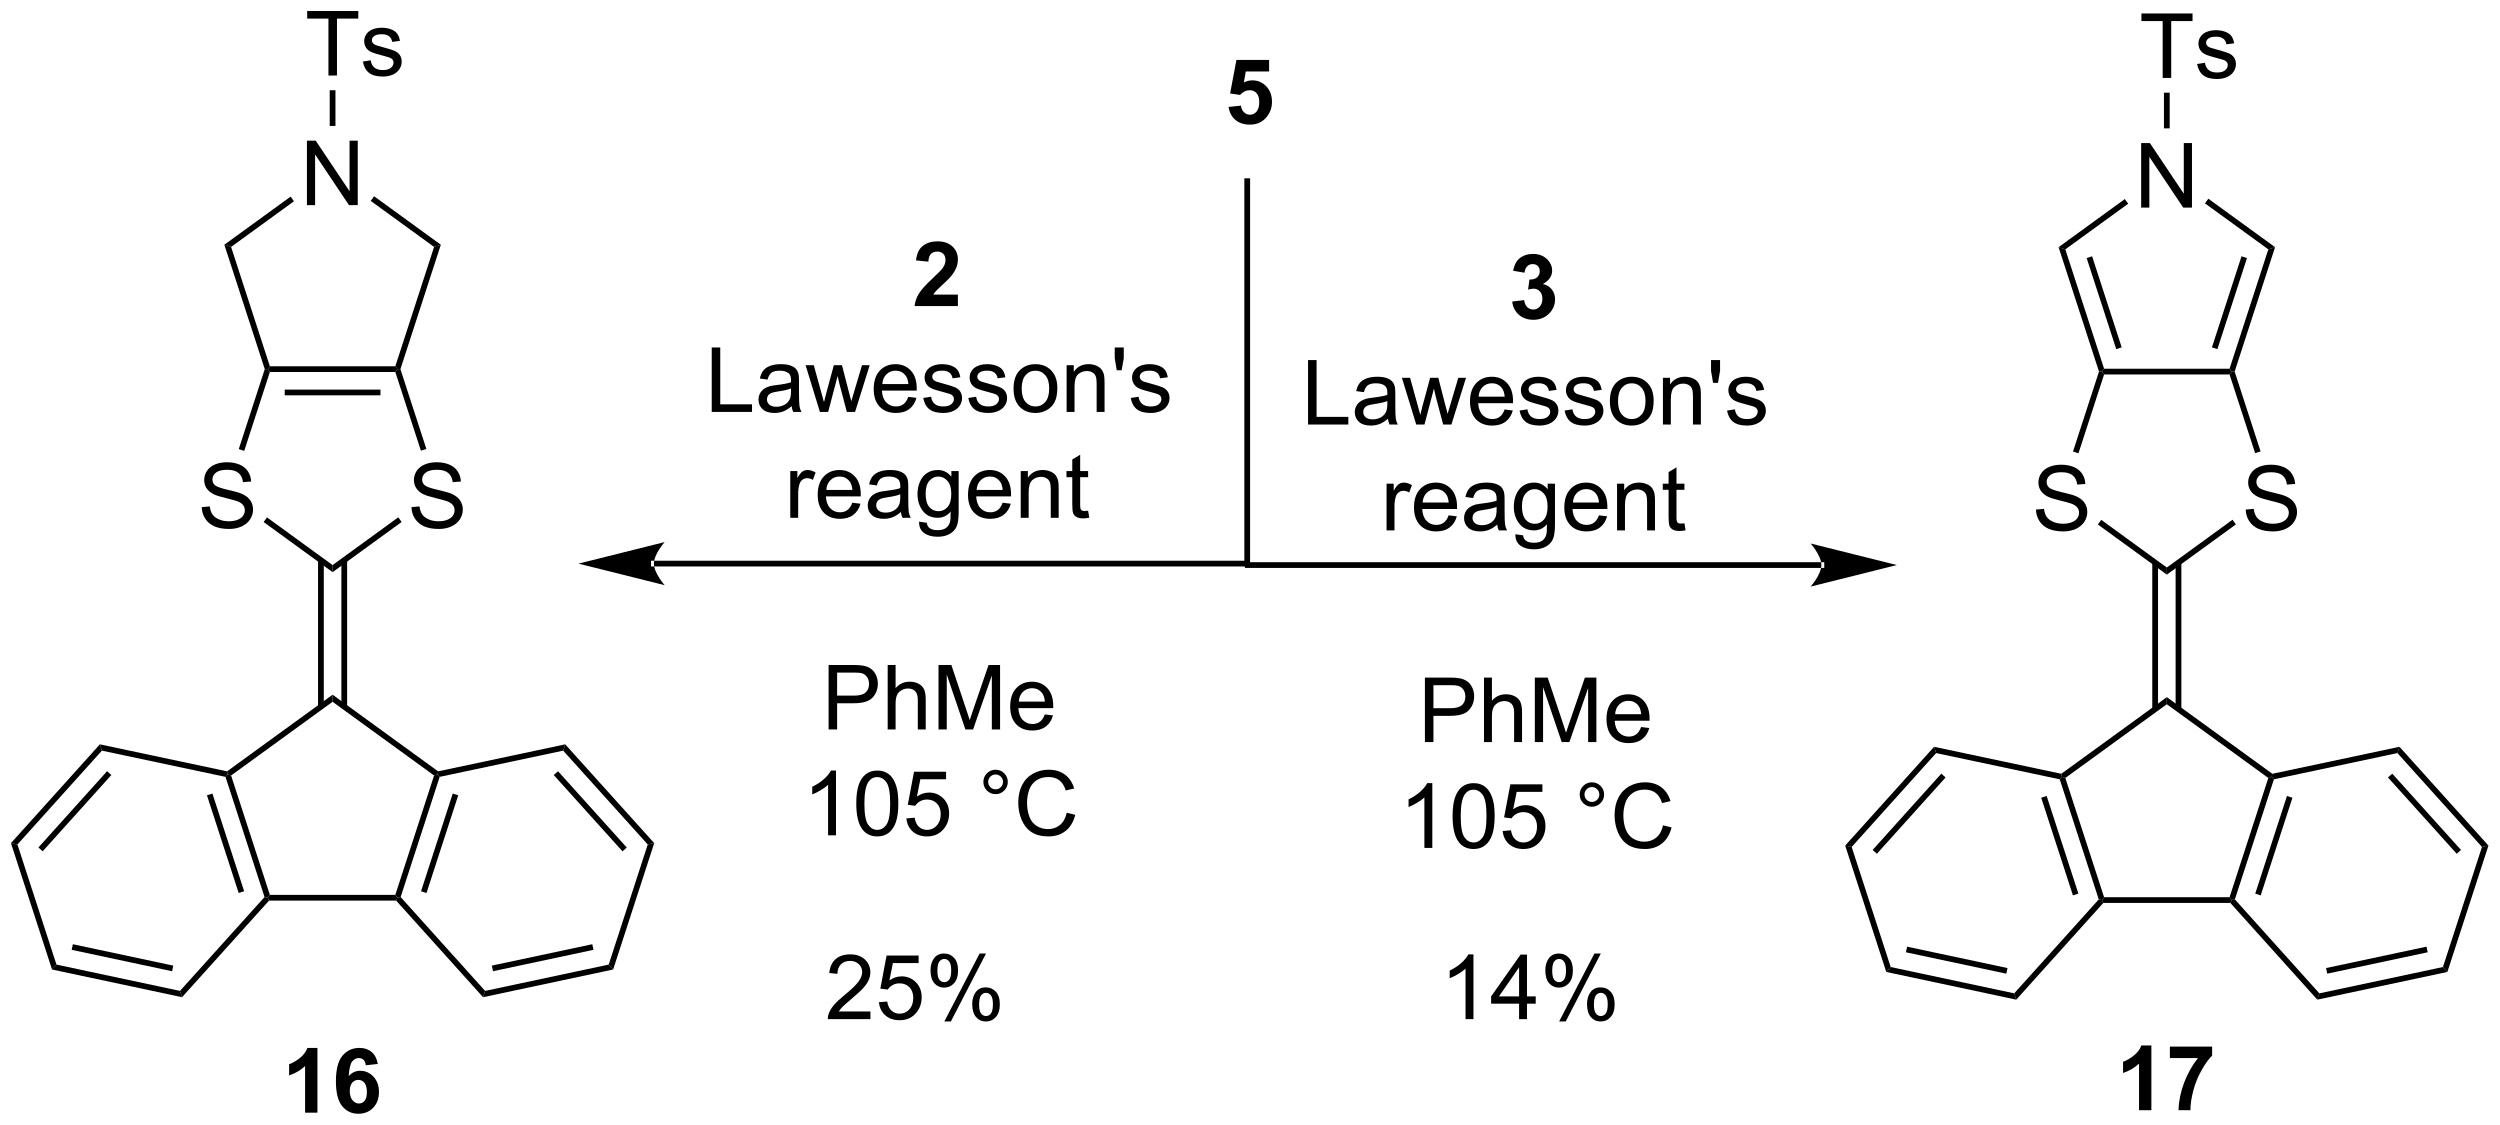 <?xml version="1.0" encoding="UTF-8"?>
<!DOCTYPE svg PUBLIC '-//W3C//DTD SVG 1.0//EN'
          'http://www.w3.org/TR/2001/REC-SVG-20010904/DTD/svg10.dtd'>
<svg stroke-dasharray="none" shape-rendering="auto" xmlns="http://www.w3.org/2000/svg" font-family="'Dialog'" text-rendering="auto" width="609" fill-opacity="1" color-interpolation="auto" color-rendering="auto" preserveAspectRatio="xMidYMid meet" font-size="12px" viewBox="0 0 609 274" fill="black" xmlns:xlink="http://www.w3.org/1999/xlink" stroke="black" image-rendering="auto" stroke-miterlimit="10" stroke-linecap="square" stroke-linejoin="miter" font-style="normal" stroke-width="1" height="274" stroke-dashoffset="0" font-weight="normal" stroke-opacity="1"
><!--Generated by the Batik Graphics2D SVG Generator--><defs id="genericDefs"
  /><g
  ><defs id="defs1"
    ><clipPath clipPathUnits="userSpaceOnUse" id="clipPath1"
      ><path d="M0.633 1.583 L228.948 1.583 L228.948 104.316 L0.633 104.316 L0.633 1.583 Z"
      /></clipPath
      ><clipPath clipPathUnits="userSpaceOnUse" id="clipPath2"
      ><path d="M-0.972 278.202 L-0.972 378.078 L220.995 378.078 L220.995 278.202 Z"
      /></clipPath
    ></defs
    ><g transform="scale(2.667,2.667) translate(-0.633,-1.583) matrix(1.029,0,0,1.029,1.633,-284.575)"
    ><path d="M160.701 328.504 L160.701 328.504 L109.79 328.504 L109.535 328.504 L109.535 327.994 L109.79 327.994 L160.701 327.994 L160.956 327.994 L160.956 328.504 ZM167.4 328.249 L159.747 326.336 C159.747 326.336 160.701 327.411 160.701 328.249 C160.701 329.086 159.747 330.162 159.747 330.162 Z" stroke="none" clip-path="url(#clipPath2)"
    /></g
    ><g transform="matrix(2.743,0,0,2.743,2.667,-763.088)"
    ><path d="M57.099 327.994 L57.099 327.994 L109.626 327.994 L109.881 327.994 L109.881 328.504 L109.626 328.504 L57.099 328.504 L56.844 328.504 L56.844 327.994 ZM50.4 328.249 L58.053 330.162 C58.053 330.162 57.099 329.086 57.099 328.249 C57.099 327.411 58.053 326.335 58.053 326.335 Z" stroke="none" clip-path="url(#clipPath2)"
    /></g
    ><g transform="matrix(2.743,0,0,2.743,2.667,-763.088)"
    ><path d="M22.922 358.175 L22.808 357.92 L22.994 357.665 L34.135 357.665 L34.32 357.92 L34.206 358.175 Z" stroke="none" clip-path="url(#clipPath2)"
    /></g
    ><g transform="matrix(2.743,0,0,2.743,2.667,-763.088)"
    ><path d="M34.608 357.859 L34.32 357.92 L34.135 357.665 L37.578 347.065 L37.877 346.968 L38.075 347.187 ZM36.904 357.502 L39.722 348.826 L39.236 348.668 L36.418 357.344 Z" stroke="none" clip-path="url(#clipPath2)"
    /></g
    ><g transform="matrix(2.743,0,0,2.743,2.667,-763.088)"
    ><path d="M37.935 346.695 L37.877 346.968 L37.578 347.065 L28.564 340.52 L28.564 339.889 Z" stroke="none" clip-path="url(#clipPath2)"
    /></g
    ><g transform="matrix(2.743,0,0,2.743,2.667,-763.088)"
    ><path d="M28.564 339.889 L28.564 340.52 L19.551 347.065 L19.251 346.968 L19.193 346.695 Z" stroke="none" clip-path="url(#clipPath2)"
    /></g
    ><g transform="matrix(2.743,0,0,2.743,2.667,-763.088)"
    ><path d="M19.053 347.187 L19.251 346.968 L19.551 347.065 L22.994 357.665 L22.808 357.92 L22.52 357.859 ZM17.407 348.826 L20.224 357.501 L20.71 357.343 L17.892 348.668 Z" stroke="none" clip-path="url(#clipPath2)"
    /></g
    ><g transform="matrix(2.743,0,0,2.743,2.667,-763.088)"
    ><path d="M19.193 346.695 L19.251 346.968 L19.053 347.187 L8.078 344.858 L7.896 344.298 Z" stroke="none" clip-path="url(#clipPath2)"
    /></g
    ><g transform="matrix(2.743,0,0,2.743,2.667,-763.088)"
    ><path d="M7.896 344.298 L8.078 344.858 L0.576 353.193 L0 353.07 ZM8.537 346.682 L2.438 353.458 L2.817 353.799 L8.916 347.023 Z" stroke="none" clip-path="url(#clipPath2)"
    /></g
    ><g transform="matrix(2.743,0,0,2.743,2.667,-763.088)"
    ><path d="M0 353.07 L0.576 353.193 L4.043 363.857 L3.648 364.295 Z" stroke="none" clip-path="url(#clipPath2)"
    /></g
    ><g transform="matrix(2.743,0,0,2.743,2.667,-763.088)"
    ><path d="M3.648 364.295 L4.043 363.857 L15.011 366.194 L15.193 366.754 ZM5.393 362.548 L14.31 364.448 L14.416 363.949 L5.499 362.049 Z" stroke="none" clip-path="url(#clipPath2)"
    /></g
    ><g transform="matrix(2.743,0,0,2.743,2.667,-763.088)"
    ><path d="M15.193 366.754 L15.011 366.194 L22.52 357.859 L22.808 357.92 L22.922 358.175 Z" stroke="none" clip-path="url(#clipPath2)"
    /></g
    ><g transform="matrix(2.743,0,0,2.743,2.667,-763.088)"
    ><path d="M34.206 358.175 L34.32 357.92 L34.608 357.859 L42.109 366.194 L41.927 366.754 Z" stroke="none" clip-path="url(#clipPath2)"
    /></g
    ><g transform="matrix(2.743,0,0,2.743,2.667,-763.088)"
    ><path d="M41.927 366.754 L42.109 366.194 L53.085 363.857 L53.48 364.295 ZM42.811 364.447 L51.734 362.547 L51.628 362.048 L42.705 363.948 Z" stroke="none" clip-path="url(#clipPath2)"
    /></g
    ><g transform="matrix(2.743,0,0,2.743,2.667,-763.088)"
    ><path d="M53.48 364.295 L53.085 363.857 L56.552 353.193 L57.128 353.07 Z" stroke="none" clip-path="url(#clipPath2)"
    /></g
    ><g transform="matrix(2.743,0,0,2.743,2.667,-763.088)"
    ><path d="M57.128 353.07 L56.552 353.193 L49.042 344.858 L49.224 344.298 ZM54.688 353.459 L48.584 346.683 L48.205 347.024 L54.309 353.8 Z" stroke="none" clip-path="url(#clipPath2)"
    /></g
    ><g transform="matrix(2.743,0,0,2.743,2.667,-763.088)"
    ><path d="M49.224 344.298 L49.042 344.858 L38.075 347.187 L37.877 346.968 L37.935 346.695 Z" stroke="none" clip-path="url(#clipPath2)"
    /></g
    ><g transform="matrix(2.743,0,0,2.743,2.667,-763.088)"
    ><path d="M29.855 340.957 L29.855 327.94 L29.345 327.94 L29.345 340.957 ZM27.783 340.957 L27.783 327.94 L27.273 327.94 L27.273 340.957 Z" stroke="none" clip-path="url(#clipPath2)"
    /></g
    ><g transform="matrix(2.743,0,0,2.743,2.667,-763.088)"
    ><path d="M35.569 323.231 L36.285 323.168 Q36.334 323.598 36.519 323.874 Q36.707 324.15 37.097 324.319 Q37.488 324.488 37.975 324.488 Q38.41 324.488 38.741 324.361 Q39.074 324.231 39.236 324.007 Q39.397 323.783 39.397 323.517 Q39.397 323.246 39.241 323.046 Q39.084 322.845 38.725 322.707 Q38.496 322.619 37.707 322.428 Q36.918 322.238 36.6 322.072 Q36.191 321.856 35.988 321.538 Q35.788 321.22 35.788 320.824 Q35.788 320.392 36.032 320.014 Q36.28 319.637 36.751 319.442 Q37.225 319.246 37.803 319.246 Q38.441 319.246 38.926 319.452 Q39.413 319.658 39.673 320.056 Q39.936 320.454 39.957 320.957 L39.23 321.012 Q39.17 320.47 38.832 320.194 Q38.496 319.915 37.834 319.915 Q37.147 319.915 36.832 320.168 Q36.519 320.418 36.519 320.775 Q36.519 321.082 36.741 321.283 Q36.959 321.481 37.884 321.692 Q38.809 321.9 39.152 322.056 Q39.652 322.285 39.889 322.639 Q40.129 322.994 40.129 323.454 Q40.129 323.91 39.866 324.317 Q39.605 324.72 39.113 324.947 Q38.624 325.171 38.012 325.171 Q37.233 325.171 36.707 324.944 Q36.184 324.715 35.884 324.262 Q35.584 323.806 35.569 323.231 Z" stroke="none" clip-path="url(#clipPath2)"
    /></g
    ><g transform="matrix(2.743,0,0,2.743,2.667,-763.088)"
    ><path d="M16.942 323.231 L17.658 323.168 Q17.708 323.598 17.893 323.874 Q18.08 324.15 18.471 324.319 Q18.861 324.488 19.348 324.488 Q19.783 324.488 20.114 324.361 Q20.447 324.231 20.609 324.007 Q20.77 323.783 20.77 323.517 Q20.77 323.246 20.614 323.046 Q20.458 322.845 20.098 322.707 Q19.869 322.619 19.08 322.428 Q18.291 322.238 17.973 322.072 Q17.564 321.856 17.361 321.538 Q17.161 321.22 17.161 320.824 Q17.161 320.392 17.406 320.014 Q17.653 319.637 18.124 319.442 Q18.598 319.246 19.177 319.246 Q19.814 319.246 20.299 319.452 Q20.786 319.658 21.046 320.056 Q21.309 320.454 21.33 320.957 L20.604 321.012 Q20.544 320.47 20.205 320.194 Q19.869 319.915 19.208 319.915 Q18.52 319.915 18.205 320.168 Q17.893 320.418 17.893 320.775 Q17.893 321.082 18.114 321.283 Q18.333 321.481 19.257 321.692 Q20.182 321.9 20.525 322.056 Q21.025 322.285 21.262 322.639 Q21.502 322.994 21.502 323.454 Q21.502 323.91 21.239 324.317 Q20.979 324.72 20.486 324.947 Q19.997 325.171 19.385 325.171 Q18.606 325.171 18.08 324.944 Q17.557 324.715 17.257 324.262 Q16.958 323.806 16.942 323.231 Z" stroke="none" clip-path="url(#clipPath2)"
    /></g
    ><g transform="matrix(2.743,0,0,2.743,2.667,-763.088)"
    ><path d="M28.564 329.008 L28.564 328.377 L34.398 324.136 L34.698 324.549 Z" stroke="none" clip-path="url(#clipPath2)"
    /></g
    ><g transform="matrix(2.743,0,0,2.743,2.667,-763.088)"
    ><path d="M36.892 318.064 L36.407 318.222 L34.135 311.233 L34.32 310.978 L34.588 310.978 Z" stroke="none" clip-path="url(#clipPath2)"
    /></g
    ><g transform="matrix(2.743,0,0,2.743,2.667,-763.088)"
    ><path d="M34.135 310.722 L34.32 310.978 L34.135 311.233 L22.994 311.233 L22.808 310.978 L22.994 310.722 ZM32.815 312.795 L24.313 312.795 L24.313 313.305 L32.815 313.305 Z" stroke="none" clip-path="url(#clipPath2)"
    /></g
    ><g transform="matrix(2.743,0,0,2.743,2.667,-763.088)"
    ><path d="M22.54 310.978 L22.808 310.978 L22.994 311.233 L20.717 318.236 L20.232 318.078 Z" stroke="none" clip-path="url(#clipPath2)"
    /></g
    ><g transform="matrix(2.743,0,0,2.743,2.667,-763.088)"
    ><path d="M22.439 324.555 L22.739 324.143 L28.564 328.377 L28.564 329.008 Z" stroke="none" clip-path="url(#clipPath2)"
    /></g
    ><g transform="matrix(2.743,0,0,2.743,2.667,-763.088)"
    ><path d="M26.285 296.412 L26.285 290.685 L27.063 290.685 L30.071 295.18 L30.071 290.685 L30.798 290.685 L30.798 296.412 L30.019 296.412 L27.011 291.912 L27.011 296.412 L26.285 296.412 Z" stroke="none" clip-path="url(#clipPath2)"
    /></g
    ><g transform="matrix(2.743,0,0,2.743,2.667,-763.088)"
    ><path d="M34.588 310.978 L34.32 310.978 L34.135 310.722 L37.578 300.123 L38.177 299.928 Z" stroke="none" clip-path="url(#clipPath2)"
    /></g
    ><g transform="matrix(2.743,0,0,2.743,2.667,-763.088)"
    ><path d="M38.177 299.928 L37.578 300.123 L31.951 296.036 L32.25 295.624 Z" stroke="none" clip-path="url(#clipPath2)"
    /></g
    ><g transform="matrix(2.743,0,0,2.743,2.667,-763.088)"
    ><path d="M24.835 295.655 L25.135 296.068 L19.551 300.123 L18.951 299.928 Z" stroke="none" clip-path="url(#clipPath2)"
    /></g
    ><g transform="matrix(2.743,0,0,2.743,2.667,-763.088)"
    ><path d="M18.951 299.928 L19.551 300.123 L22.994 310.722 L22.808 310.978 L22.54 310.978 Z" stroke="none" clip-path="url(#clipPath2)"
    /></g
    ><g transform="matrix(2.743,0,0,2.743,2.667,-763.088)"
    ><path d="M28.196 284.9 L28.196 279.848 L26.308 279.848 L26.308 279.174 L30.847 279.174 L30.847 279.848 L28.954 279.848 L28.954 284.9 L28.196 284.9 ZM31.255 283.661 L31.95 283.551 Q32.007 283.971 32.276 284.195 Q32.544 284.416 33.023 284.416 Q33.507 284.416 33.742 284.218 Q33.976 284.02 33.976 283.755 Q33.976 283.517 33.77 283.38 Q33.625 283.286 33.052 283.142 Q32.278 282.947 31.979 282.804 Q31.679 282.661 31.526 282.411 Q31.372 282.158 31.372 281.853 Q31.372 281.575 31.497 281.34 Q31.625 281.103 31.843 280.947 Q32.007 280.825 32.291 280.741 Q32.575 280.658 32.898 280.658 Q33.388 280.658 33.755 280.799 Q34.125 280.939 34.299 281.179 Q34.476 281.418 34.544 281.822 L33.856 281.916 Q33.809 281.596 33.583 281.416 Q33.359 281.236 32.95 281.236 Q32.466 281.236 32.257 281.398 Q32.052 281.557 32.052 281.77 Q32.052 281.908 32.138 282.017 Q32.224 282.13 32.406 282.205 Q32.513 282.244 33.028 282.385 Q33.773 282.583 34.067 282.71 Q34.364 282.838 34.531 283.08 Q34.7 283.322 34.7 283.682 Q34.7 284.033 34.494 284.343 Q34.289 284.653 33.901 284.825 Q33.515 284.994 33.028 284.994 Q32.218 284.994 31.794 284.658 Q31.372 284.322 31.255 283.661 Z" stroke="none" clip-path="url(#clipPath2)"
    /></g
    ><g transform="matrix(2.743,0,0,2.743,2.667,-763.088)"
    ><path d="M28.819 289.378 L28.309 289.378 L28.309 286.208 L28.819 286.208 Z" stroke="none" clip-path="url(#clipPath2)"
    /></g
    ><g transform="matrix(2.743,0,0,2.743,2.667,-763.088)"
    ><path d="M185.816 358.385 L185.702 358.129 L185.888 357.874 L197.029 357.874 L197.214 358.129 L197.101 358.385 Z" stroke="none" clip-path="url(#clipPath2)"
    /></g
    ><g transform="matrix(2.743,0,0,2.743,2.667,-763.088)"
    ><path d="M197.502 358.068 L197.214 358.129 L197.029 357.874 L200.472 347.283 L200.772 347.185 L200.969 347.404 ZM199.796 357.712 L202.615 349.042 L202.129 348.884 L199.311 357.554 Z" stroke="none" clip-path="url(#clipPath2)"
    /></g
    ><g transform="matrix(2.743,0,0,2.743,2.667,-763.088)"
    ><path d="M200.83 346.912 L200.772 347.185 L200.472 347.283 L191.458 340.737 L191.458 340.107 Z" stroke="none" clip-path="url(#clipPath2)"
    /></g
    ><g transform="matrix(2.743,0,0,2.743,2.667,-763.088)"
    ><path d="M191.458 340.107 L191.458 340.737 L182.445 347.283 L182.145 347.185 L182.087 346.912 Z" stroke="none" clip-path="url(#clipPath2)"
    /></g
    ><g transform="matrix(2.743,0,0,2.743,2.667,-763.088)"
    ><path d="M181.948 347.404 L182.145 347.185 L182.445 347.283 L185.888 357.874 L185.702 358.129 L185.414 358.068 ZM180.302 349.042 L183.12 357.711 L183.605 357.554 L180.787 348.884 Z" stroke="none" clip-path="url(#clipPath2)"
    /></g
    ><g transform="matrix(2.743,0,0,2.743,2.667,-763.088)"
    ><path d="M182.087 346.912 L182.145 347.185 L181.948 347.404 L170.972 345.075 L170.79 344.515 Z" stroke="none" clip-path="url(#clipPath2)"
    /></g
    ><g transform="matrix(2.743,0,0,2.743,2.667,-763.088)"
    ><path d="M170.79 344.515 L170.972 345.075 L163.471 353.41 L162.894 353.288 ZM171.431 346.899 L165.333 353.675 L165.712 354.016 L171.81 347.24 Z" stroke="none" clip-path="url(#clipPath2)"
    /></g
    ><g transform="matrix(2.743,0,0,2.743,2.667,-763.088)"
    ><path d="M162.894 353.288 L163.471 353.41 L166.937 364.074 L166.543 364.512 Z" stroke="none" clip-path="url(#clipPath2)"
    /></g
    ><g transform="matrix(2.743,0,0,2.743,2.667,-763.088)"
    ><path d="M166.543 364.512 L166.937 364.074 L177.905 366.411 L178.087 366.972 ZM168.287 362.765 L177.204 364.665 L177.31 364.166 L168.394 362.267 Z" stroke="none" clip-path="url(#clipPath2)"
    /></g
    ><g transform="matrix(2.743,0,0,2.743,2.667,-763.088)"
    ><path d="M178.087 366.972 L177.905 366.411 L185.414 358.068 L185.702 358.129 L185.816 358.385 Z" stroke="none" clip-path="url(#clipPath2)"
    /></g
    ><g transform="matrix(2.743,0,0,2.743,2.667,-763.088)"
    ><path d="M197.101 358.385 L197.214 358.129 L197.502 358.068 L205.004 366.411 L204.822 366.972 Z" stroke="none" clip-path="url(#clipPath2)"
    /></g
    ><g transform="matrix(2.743,0,0,2.743,2.667,-763.088)"
    ><path d="M204.822 366.972 L205.004 366.411 L215.98 364.074 L216.374 364.512 ZM205.706 364.664 L214.628 362.764 L214.522 362.265 L205.6 364.165 Z" stroke="none" clip-path="url(#clipPath2)"
    /></g
    ><g transform="matrix(2.743,0,0,2.743,2.667,-763.088)"
    ><path d="M216.374 364.512 L215.98 364.074 L219.446 353.41 L220.023 353.288 Z" stroke="none" clip-path="url(#clipPath2)"
    /></g
    ><g transform="matrix(2.743,0,0,2.743,2.667,-763.088)"
    ><path d="M220.023 353.288 L219.446 353.41 L211.937 345.075 L212.119 344.515 ZM217.583 353.676 L211.478 346.9 L211.099 347.241 L217.204 354.017 Z" stroke="none" clip-path="url(#clipPath2)"
    /></g
    ><g transform="matrix(2.743,0,0,2.743,2.667,-763.088)"
    ><path d="M212.119 344.515 L211.937 345.075 L200.969 347.404 L200.772 347.185 L200.83 346.912 Z" stroke="none" clip-path="url(#clipPath2)"
    /></g
    ><g transform="matrix(2.743,0,0,2.743,2.667,-763.088)"
    ><path d="M192.75 341.174 L192.75 328.157 L192.239 328.157 L192.239 341.174 ZM190.678 341.174 L190.678 328.157 L190.167 328.157 L190.167 341.174 Z" stroke="none" clip-path="url(#clipPath2)"
    /></g
    ><g transform="matrix(2.743,0,0,2.743,2.667,-763.088)"
    ><path d="M198.463 323.448 L199.179 323.385 Q199.229 323.815 199.414 324.091 Q199.601 324.367 199.992 324.536 Q200.382 324.706 200.869 324.706 Q201.304 324.706 201.635 324.578 Q201.968 324.448 202.13 324.224 Q202.291 324 202.291 323.734 Q202.291 323.464 202.135 323.263 Q201.979 323.062 201.619 322.924 Q201.39 322.836 200.601 322.646 Q199.812 322.456 199.494 322.289 Q199.086 322.073 198.882 321.755 Q198.682 321.437 198.682 321.042 Q198.682 320.609 198.927 320.232 Q199.174 319.854 199.645 319.659 Q200.119 319.464 200.698 319.464 Q201.336 319.464 201.82 319.669 Q202.307 319.875 202.567 320.273 Q202.83 320.672 202.851 321.174 L202.125 321.229 Q202.065 320.687 201.726 320.411 Q201.39 320.133 200.729 320.133 Q200.041 320.133 199.726 320.385 Q199.414 320.635 199.414 320.992 Q199.414 321.299 199.635 321.5 Q199.854 321.698 200.778 321.909 Q201.703 322.117 202.047 322.273 Q202.547 322.502 202.784 322.857 Q203.023 323.211 203.023 323.672 Q203.023 324.127 202.76 324.534 Q202.5 324.937 202.007 325.164 Q201.518 325.388 200.906 325.388 Q200.127 325.388 199.601 325.161 Q199.078 324.932 198.778 324.479 Q198.479 324.023 198.463 323.448 Z" stroke="none" clip-path="url(#clipPath2)"
    /></g
    ><g transform="matrix(2.743,0,0,2.743,2.667,-763.088)"
    ><path d="M179.836 323.448 L180.553 323.385 Q180.602 323.815 180.787 324.091 Q180.974 324.367 181.365 324.536 Q181.756 324.706 182.243 324.706 Q182.678 324.706 183.008 324.578 Q183.342 324.448 183.503 324.224 Q183.665 324 183.665 323.734 Q183.665 323.464 183.508 323.263 Q183.352 323.062 182.993 322.924 Q182.763 322.836 181.974 322.646 Q181.185 322.456 180.868 322.289 Q180.459 322.073 180.256 321.755 Q180.055 321.437 180.055 321.042 Q180.055 320.609 180.3 320.232 Q180.547 319.854 181.019 319.659 Q181.493 319.464 182.071 319.464 Q182.709 319.464 183.193 319.669 Q183.68 319.875 183.941 320.273 Q184.204 320.672 184.224 321.174 L183.498 321.229 Q183.438 320.687 183.099 320.411 Q182.763 320.133 182.102 320.133 Q181.415 320.133 181.099 320.385 Q180.787 320.635 180.787 320.992 Q180.787 321.299 181.008 321.5 Q181.227 321.698 182.151 321.909 Q183.076 322.117 183.42 322.273 Q183.92 322.502 184.157 322.857 Q184.396 323.211 184.396 323.672 Q184.396 324.127 184.133 324.534 Q183.873 324.937 183.381 325.164 Q182.891 325.388 182.279 325.388 Q181.5 325.388 180.974 325.161 Q180.451 324.932 180.151 324.479 Q179.852 324.023 179.836 323.448 Z" stroke="none" clip-path="url(#clipPath2)"
    /></g
    ><g transform="matrix(2.743,0,0,2.743,2.667,-763.088)"
    ><path d="M191.458 329.226 L191.458 328.595 L197.292 324.353 L197.593 324.766 Z" stroke="none" clip-path="url(#clipPath2)"
    /></g
    ><g transform="matrix(2.743,0,0,2.743,2.667,-763.088)"
    ><path d="M199.786 318.282 L199.301 318.439 L197.029 311.45 L197.214 311.195 L197.482 311.195 Z" stroke="none" clip-path="url(#clipPath2)"
    /></g
    ><g transform="matrix(2.743,0,0,2.743,2.667,-763.088)"
    ><path d="M197.029 310.94 L197.214 311.195 L197.029 311.45 L185.888 311.45 L185.702 311.195 L185.888 310.94 Z" stroke="none" clip-path="url(#clipPath2)"
    /></g
    ><g transform="matrix(2.743,0,0,2.743,2.667,-763.088)"
    ><path d="M185.434 311.195 L185.702 311.195 L185.888 311.45 L183.611 318.453 L183.126 318.295 Z" stroke="none" clip-path="url(#clipPath2)"
    /></g
    ><g transform="matrix(2.743,0,0,2.743,2.667,-763.088)"
    ><path d="M185.334 324.773 L185.634 324.36 L191.458 328.595 L191.458 329.226 Z" stroke="none" clip-path="url(#clipPath2)"
    /></g
    ><g transform="matrix(2.743,0,0,2.743,2.667,-763.088)"
    ><path d="M189.179 296.629 L189.179 290.903 L189.958 290.903 L192.965 295.397 L192.965 290.903 L193.692 290.903 L193.692 296.629 L192.913 296.629 L189.906 292.129 L189.906 296.629 L189.179 296.629 Z" stroke="none" clip-path="url(#clipPath2)"
    /></g
    ><g transform="matrix(2.743,0,0,2.743,2.667,-763.088)"
    ><path d="M197.482 311.195 L197.214 311.195 L197.029 310.94 L200.472 300.34 L201.072 300.145 ZM195.951 309.201 L198.578 301.114 L198.092 300.956 L195.465 309.043 Z" stroke="none" clip-path="url(#clipPath2)"
    /></g
    ><g transform="matrix(2.743,0,0,2.743,2.667,-763.088)"
    ><path d="M201.072 300.145 L200.472 300.34 L194.845 296.254 L195.145 295.841 Z" stroke="none" clip-path="url(#clipPath2)"
    /></g
    ><g transform="matrix(2.743,0,0,2.743,2.667,-763.088)"
    ><path d="M187.729 295.872 L188.029 296.285 L182.445 300.34 L181.845 300.145 Z" stroke="none" clip-path="url(#clipPath2)"
    /></g
    ><g transform="matrix(2.743,0,0,2.743,2.667,-763.088)"
    ><path d="M181.845 300.145 L182.445 300.34 L185.888 310.94 L185.702 311.195 L185.434 311.195 ZM184.339 301.113 L186.966 309.201 L187.451 309.043 L184.824 300.956 Z" stroke="none" clip-path="url(#clipPath2)"
    /></g
    ><g transform="matrix(2.743,0,0,2.743,2.667,-763.088)"
    ><path d="M191.09 285.118 L191.09 280.065 L189.202 280.065 L189.202 279.391 L193.742 279.391 L193.742 280.065 L191.848 280.065 L191.848 285.118 L191.09 285.118 ZM194.149 283.878 L194.844 283.769 Q194.902 284.188 195.17 284.412 Q195.438 284.633 195.917 284.633 Q196.402 284.633 196.636 284.435 Q196.87 284.237 196.87 283.972 Q196.87 283.735 196.665 283.597 Q196.519 283.503 195.946 283.36 Q195.173 283.164 194.873 283.021 Q194.574 282.878 194.42 282.628 Q194.266 282.375 194.266 282.071 Q194.266 281.792 194.391 281.558 Q194.519 281.321 194.738 281.164 Q194.902 281.042 195.186 280.959 Q195.469 280.875 195.792 280.875 Q196.282 280.875 196.649 281.016 Q197.019 281.157 197.193 281.396 Q197.37 281.636 197.438 282.039 L196.751 282.133 Q196.704 281.813 196.477 281.633 Q196.253 281.454 195.844 281.454 Q195.36 281.454 195.152 281.615 Q194.946 281.774 194.946 281.987 Q194.946 282.125 195.032 282.235 Q195.118 282.347 195.3 282.422 Q195.407 282.461 195.923 282.602 Q196.667 282.8 196.962 282.928 Q197.258 283.055 197.425 283.297 Q197.594 283.539 197.594 283.899 Q197.594 284.25 197.389 284.56 Q197.183 284.87 196.795 285.042 Q196.41 285.211 195.923 285.211 Q195.113 285.211 194.688 284.875 Q194.266 284.539 194.149 283.878 Z" stroke="none" clip-path="url(#clipPath2)"
    /></g
    ><g transform="matrix(2.743,0,0,2.743,2.667,-763.088)"
    ><path d="M191.714 289.595 L191.203 289.595 L191.203 286.425 L191.714 286.425 Z" stroke="none" clip-path="url(#clipPath2)"
    /></g
    ><g transform="matrix(2.743,0,0,2.743,2.667,-763.088)"
    ><path d="M133.324 304.975 L134.387 304.847 Q134.436 305.253 134.657 305.469 Q134.881 305.683 135.199 305.683 Q135.538 305.683 135.769 305.425 Q136.004 305.167 136.004 304.73 Q136.004 304.316 135.78 304.074 Q135.559 303.832 135.238 303.832 Q135.027 303.832 134.733 303.912 L134.855 303.019 Q135.301 303.029 135.535 302.826 Q135.769 302.62 135.769 302.279 Q135.769 301.99 135.598 301.818 Q135.426 301.647 135.139 301.647 Q134.858 301.647 134.657 301.842 Q134.46 302.037 134.418 302.412 L133.405 302.24 Q133.512 301.722 133.723 301.412 Q133.936 301.1 134.316 300.923 Q134.699 300.745 135.171 300.745 Q135.98 300.745 136.467 301.261 Q136.871 301.683 136.871 302.214 Q136.871 302.967 136.046 303.417 Q136.538 303.522 136.832 303.889 Q137.129 304.256 137.129 304.777 Q137.129 305.529 136.577 306.063 Q136.027 306.594 135.207 306.594 Q134.428 306.594 133.915 306.147 Q133.405 305.699 133.324 304.975 Z" stroke="none" clip-path="url(#clipPath2)"
    /></g
    ><g transform="matrix(2.743,0,0,2.743,2.667,-763.088)"
    ><path d="M115.192 315.896 L115.192 310.169 L115.95 310.169 L115.95 315.218 L118.77 315.218 L118.77 315.896 L115.192 315.896 ZM122.29 315.382 Q121.899 315.716 121.537 315.854 Q121.178 315.989 120.764 315.989 Q120.079 315.989 119.712 315.656 Q119.344 315.32 119.344 314.802 Q119.344 314.497 119.482 314.245 Q119.623 313.992 119.847 313.841 Q120.071 313.687 120.352 313.609 Q120.561 313.554 120.977 313.505 Q121.829 313.403 122.232 313.263 Q122.235 313.117 122.235 313.078 Q122.235 312.648 122.037 312.474 Q121.766 312.234 121.235 312.234 Q120.74 312.234 120.503 312.409 Q120.266 312.583 120.154 313.023 L119.467 312.929 Q119.561 312.489 119.774 312.218 Q119.99 311.945 120.397 311.799 Q120.803 311.653 121.337 311.653 Q121.868 311.653 122.198 311.778 Q122.532 311.903 122.688 312.093 Q122.844 312.281 122.907 312.57 Q122.943 312.75 122.943 313.218 L122.943 314.156 Q122.943 315.138 122.988 315.398 Q123.032 315.656 123.165 315.896 L122.43 315.896 Q122.321 315.677 122.29 315.382 ZM122.232 313.812 Q121.85 313.968 121.084 314.078 Q120.649 314.14 120.469 314.218 Q120.29 314.296 120.191 314.448 Q120.094 314.599 120.094 314.781 Q120.094 315.062 120.308 315.25 Q120.522 315.437 120.93 315.437 Q121.337 315.437 121.652 315.26 Q121.969 315.083 122.118 314.773 Q122.232 314.536 122.232 314.07 L122.232 313.812 ZM124.799 315.896 L123.528 311.747 L124.254 311.747 L124.916 314.14 L125.161 315.031 Q125.176 314.966 125.377 314.177 L126.036 311.747 L126.76 311.747 L127.379 314.153 L127.588 314.945 L127.825 314.146 L128.536 311.747 L129.221 311.747 L127.924 315.896 L127.192 315.896 L126.533 313.411 L126.372 312.703 L125.533 315.896 L124.799 315.896 ZM132.649 314.56 L133.376 314.648 Q133.204 315.286 132.738 315.638 Q132.274 315.989 131.553 315.989 Q130.641 315.989 130.107 315.429 Q129.576 314.867 129.576 313.856 Q129.576 312.81 130.115 312.231 Q130.654 311.653 131.514 311.653 Q132.344 311.653 132.87 312.221 Q133.399 312.786 133.399 313.812 Q133.399 313.875 133.397 314 L130.303 314 Q130.342 314.685 130.688 315.049 Q131.037 315.411 131.555 315.411 Q131.943 315.411 132.217 315.208 Q132.49 315.005 132.649 314.56 ZM130.342 313.421 L132.657 313.421 Q132.61 312.898 132.391 312.638 Q132.055 312.231 131.522 312.231 Q131.037 312.231 130.706 312.557 Q130.376 312.88 130.342 313.421 ZM133.978 314.656 L134.674 314.546 Q134.731 314.966 134.999 315.19 Q135.268 315.411 135.747 315.411 Q136.231 315.411 136.465 315.213 Q136.7 315.015 136.7 314.75 Q136.7 314.513 136.494 314.375 Q136.348 314.281 135.775 314.138 Q135.002 313.942 134.702 313.799 Q134.403 313.656 134.249 313.406 Q134.096 313.153 134.096 312.849 Q134.096 312.57 134.221 312.336 Q134.348 312.099 134.567 311.942 Q134.731 311.82 135.015 311.737 Q135.299 311.653 135.622 311.653 Q136.111 311.653 136.478 311.794 Q136.848 311.935 137.023 312.174 Q137.2 312.414 137.268 312.817 L136.58 312.911 Q136.533 312.591 136.307 312.411 Q136.083 312.231 135.674 312.231 Q135.189 312.231 134.981 312.393 Q134.775 312.552 134.775 312.765 Q134.775 312.903 134.861 313.013 Q134.947 313.125 135.13 313.2 Q135.236 313.239 135.752 313.38 Q136.497 313.578 136.791 313.705 Q137.088 313.833 137.255 314.075 Q137.424 314.317 137.424 314.677 Q137.424 315.028 137.218 315.338 Q137.012 315.648 136.624 315.82 Q136.239 315.989 135.752 315.989 Q134.942 315.989 134.518 315.653 Q134.096 315.317 133.978 314.656 ZM137.978 314.656 L138.674 314.546 Q138.731 314.966 138.999 315.19 Q139.268 315.411 139.747 315.411 Q140.231 315.411 140.465 315.213 Q140.7 315.015 140.7 314.75 Q140.7 314.513 140.494 314.375 Q140.348 314.281 139.775 314.138 Q139.002 313.942 138.702 313.799 Q138.403 313.656 138.249 313.406 Q138.096 313.153 138.096 312.849 Q138.096 312.57 138.221 312.336 Q138.348 312.099 138.567 311.942 Q138.731 311.82 139.015 311.737 Q139.299 311.653 139.622 311.653 Q140.111 311.653 140.478 311.794 Q140.848 311.935 141.023 312.174 Q141.2 312.414 141.268 312.817 L140.58 312.911 Q140.533 312.591 140.307 312.411 Q140.083 312.231 139.674 312.231 Q139.189 312.231 138.981 312.393 Q138.775 312.552 138.775 312.765 Q138.775 312.903 138.861 313.013 Q138.947 313.125 139.13 313.2 Q139.236 313.239 139.752 313.38 Q140.497 313.578 140.791 313.705 Q141.088 313.833 141.255 314.075 Q141.424 314.317 141.424 314.677 Q141.424 315.028 141.218 315.338 Q141.012 315.648 140.624 315.82 Q140.239 315.989 139.752 315.989 Q138.942 315.989 138.518 315.653 Q138.096 315.317 137.978 314.656 ZM141.997 313.82 Q141.997 312.669 142.637 312.114 Q143.174 311.653 143.942 311.653 Q144.799 311.653 145.34 312.213 Q145.885 312.773 145.885 313.763 Q145.885 314.562 145.643 315.023 Q145.403 315.481 144.945 315.737 Q144.486 315.989 143.942 315.989 Q143.072 315.989 142.533 315.432 Q141.997 314.872 141.997 313.82 ZM142.721 313.82 Q142.721 314.617 143.067 315.015 Q143.416 315.411 143.942 315.411 Q144.465 315.411 144.812 315.013 Q145.161 314.614 145.161 313.796 Q145.161 313.028 144.812 312.632 Q144.463 312.234 143.942 312.234 Q143.416 312.234 143.067 312.63 Q142.721 313.023 142.721 313.82 ZM146.709 315.896 L146.709 311.747 L147.342 311.747 L147.342 312.336 Q147.798 311.653 148.662 311.653 Q149.037 311.653 149.35 311.789 Q149.665 311.921 149.821 312.14 Q149.977 312.359 150.04 312.661 Q150.079 312.856 150.079 313.343 L150.079 315.896 L149.376 315.896 L149.376 313.372 Q149.376 312.942 149.292 312.729 Q149.212 312.515 149.003 312.39 Q148.795 312.263 148.514 312.263 Q148.063 312.263 147.738 312.549 Q147.412 312.833 147.412 313.63 L147.412 315.896 L146.709 315.896 ZM151.161 312.195 L150.981 311.125 L150.981 310.169 L151.783 310.169 L151.783 311.125 L151.596 312.195 L151.161 312.195 ZM152.404 314.656 L153.1 314.546 Q153.157 314.966 153.425 315.19 Q153.693 315.411 154.173 315.411 Q154.657 315.411 154.891 315.213 Q155.126 315.015 155.126 314.75 Q155.126 314.513 154.92 314.375 Q154.774 314.281 154.201 314.138 Q153.428 313.942 153.128 313.799 Q152.829 313.656 152.675 313.406 Q152.522 313.153 152.522 312.849 Q152.522 312.57 152.647 312.336 Q152.774 312.099 152.993 311.942 Q153.157 311.82 153.441 311.737 Q153.725 311.653 154.048 311.653 Q154.537 311.653 154.904 311.794 Q155.274 311.935 155.449 312.174 Q155.626 312.414 155.693 312.817 L155.006 312.911 Q154.959 312.591 154.732 312.411 Q154.508 312.231 154.1 312.231 Q153.615 312.231 153.407 312.393 Q153.201 312.552 153.201 312.765 Q153.201 312.903 153.287 313.013 Q153.373 313.125 153.555 313.2 Q153.662 313.239 154.178 313.38 Q154.923 313.578 155.217 313.705 Q155.514 313.833 155.68 314.075 Q155.85 314.317 155.85 314.677 Q155.85 315.028 155.644 315.338 Q155.438 315.648 155.05 315.82 Q154.665 315.989 154.178 315.989 Q153.368 315.989 152.943 315.653 Q152.522 315.317 152.404 314.656 Z" stroke="none" clip-path="url(#clipPath2)"
    /></g
    ><g transform="matrix(2.743,0,0,2.743,2.667,-763.088)"
    ><path d="M122.166 325.296 L122.166 321.147 L122.799 321.147 L122.799 321.775 Q123.041 321.335 123.244 321.194 Q123.45 321.053 123.697 321.053 Q124.052 321.053 124.419 321.28 L124.177 321.931 Q123.919 321.78 123.661 321.78 Q123.432 321.78 123.247 321.918 Q123.064 322.056 122.986 322.303 Q122.869 322.678 122.869 323.124 L122.869 325.296 L122.166 325.296 ZM127.677 323.96 L128.403 324.048 Q128.231 324.686 127.765 325.038 Q127.302 325.389 126.58 325.389 Q125.669 325.389 125.135 324.829 Q124.603 324.267 124.603 323.256 Q124.603 322.21 125.143 321.631 Q125.682 321.053 126.541 321.053 Q127.372 321.053 127.898 321.621 Q128.427 322.186 128.427 323.212 Q128.427 323.275 128.424 323.4 L125.33 323.4 Q125.369 324.085 125.716 324.449 Q126.064 324.811 126.583 324.811 Q126.971 324.811 127.244 324.608 Q127.518 324.405 127.677 323.96 ZM125.369 322.822 L127.684 322.822 Q127.637 322.298 127.419 322.038 Q127.083 321.631 126.549 321.631 Q126.064 321.631 125.734 321.957 Q125.403 322.28 125.369 322.822 ZM131.993 324.783 Q131.602 325.116 131.24 325.254 Q130.881 325.389 130.467 325.389 Q129.782 325.389 129.415 325.056 Q129.048 324.72 129.048 324.202 Q129.048 323.897 129.186 323.644 Q129.326 323.392 129.55 323.241 Q129.774 323.087 130.055 323.009 Q130.264 322.954 130.68 322.905 Q131.532 322.803 131.936 322.663 Q131.938 322.517 131.938 322.478 Q131.938 322.048 131.74 321.874 Q131.469 321.634 130.938 321.634 Q130.443 321.634 130.206 321.808 Q129.969 321.983 129.857 322.423 L129.17 322.329 Q129.264 321.889 129.477 321.618 Q129.693 321.345 130.1 321.199 Q130.506 321.053 131.04 321.053 Q131.571 321.053 131.902 321.178 Q132.235 321.303 132.391 321.493 Q132.548 321.681 132.61 321.97 Q132.647 322.15 132.647 322.618 L132.647 323.556 Q132.647 324.538 132.691 324.798 Q132.735 325.056 132.868 325.296 L132.133 325.296 Q132.024 325.077 131.993 324.783 ZM131.936 323.212 Q131.553 323.368 130.787 323.478 Q130.352 323.54 130.173 323.618 Q129.993 323.697 129.894 323.848 Q129.798 323.999 129.798 324.181 Q129.798 324.462 130.011 324.65 Q130.225 324.837 130.633 324.837 Q131.04 324.837 131.355 324.66 Q131.673 324.483 131.821 324.173 Q131.936 323.936 131.936 323.47 L131.936 323.212 ZM133.606 325.639 L134.291 325.741 Q134.333 326.058 134.528 326.202 Q134.791 326.397 135.244 326.397 Q135.731 326.397 135.997 326.202 Q136.262 326.006 136.356 325.655 Q136.411 325.441 136.408 324.751 Q135.947 325.296 135.26 325.296 Q134.403 325.296 133.934 324.678 Q133.465 324.061 133.465 323.197 Q133.465 322.603 133.679 322.103 Q133.895 321.6 134.304 321.327 Q134.713 321.053 135.262 321.053 Q135.997 321.053 136.473 321.647 L136.473 321.147 L137.122 321.147 L137.122 324.733 Q137.122 325.702 136.924 326.105 Q136.728 326.512 136.299 326.746 Q135.872 326.98 135.247 326.98 Q134.505 326.98 134.046 326.644 Q133.59 326.311 133.606 325.639 ZM134.19 323.147 Q134.19 323.962 134.512 324.337 Q134.838 324.712 135.325 324.712 Q135.809 324.712 136.137 324.34 Q136.465 323.967 136.465 323.171 Q136.465 322.408 136.127 322.022 Q135.791 321.634 135.315 321.634 Q134.846 321.634 134.518 322.017 Q134.19 322.397 134.19 323.147 ZM141.024 323.96 L141.751 324.048 Q141.579 324.686 141.113 325.038 Q140.649 325.389 139.928 325.389 Q139.016 325.389 138.482 324.829 Q137.951 324.267 137.951 323.256 Q137.951 322.21 138.49 321.631 Q139.029 321.053 139.889 321.053 Q140.719 321.053 141.245 321.621 Q141.774 322.186 141.774 323.212 Q141.774 323.275 141.772 323.4 L138.678 323.4 Q138.717 324.085 139.063 324.449 Q139.412 324.811 139.93 324.811 Q140.318 324.811 140.592 324.608 Q140.865 324.405 141.024 323.96 ZM138.717 322.822 L141.032 322.822 Q140.985 322.298 140.766 322.038 Q140.43 321.631 139.897 321.631 Q139.412 321.631 139.081 321.957 Q138.751 322.28 138.717 322.822 ZM142.635 325.296 L142.635 321.147 L143.268 321.147 L143.268 321.736 Q143.723 321.053 144.588 321.053 Q144.963 321.053 145.275 321.189 Q145.59 321.322 145.747 321.54 Q145.903 321.759 145.965 322.061 Q146.005 322.256 146.005 322.743 L146.005 325.296 L145.302 325.296 L145.302 322.772 Q145.302 322.342 145.218 322.129 Q145.137 321.915 144.929 321.79 Q144.721 321.663 144.44 321.663 Q143.989 321.663 143.663 321.949 Q143.338 322.233 143.338 323.03 L143.338 325.296 L142.635 325.296 ZM148.618 324.665 L148.719 325.288 Q148.423 325.35 148.188 325.35 Q147.805 325.35 147.594 325.23 Q147.383 325.108 147.298 324.91 Q147.212 324.712 147.212 324.079 L147.212 321.694 L146.696 321.694 L146.696 321.147 L147.212 321.147 L147.212 320.118 L147.912 319.697 L147.912 321.147 L148.618 321.147 L148.618 321.694 L147.912 321.694 L147.912 324.118 Q147.912 324.421 147.949 324.506 Q147.985 324.592 148.068 324.644 Q148.154 324.694 148.311 324.694 Q148.428 324.694 148.618 324.665 Z" stroke="none" clip-path="url(#clipPath2)"
    /></g
    ><g transform="matrix(2.743,0,0,2.743,2.667,-763.088)"
    ><path d="M125.571 344.096 L125.571 338.369 L127.732 338.369 Q128.303 338.369 128.602 338.424 Q129.024 338.494 129.308 338.692 Q129.594 338.887 129.769 339.244 Q129.943 339.598 129.943 340.025 Q129.943 340.754 129.477 341.262 Q129.014 341.767 127.797 341.767 L126.329 341.767 L126.329 344.096 L125.571 344.096 ZM126.329 341.09 L127.811 341.09 Q128.545 341.09 128.852 340.817 Q129.162 340.543 129.162 340.049 Q129.162 339.689 128.98 339.434 Q128.798 339.176 128.501 339.096 Q128.311 339.043 127.795 339.043 L126.329 339.043 L126.329 341.09 ZM130.818 344.096 L130.818 338.369 L131.522 338.369 L131.522 340.424 Q132.014 339.853 132.764 339.853 Q133.225 339.853 133.563 340.036 Q133.904 340.215 134.05 340.536 Q134.196 340.856 134.196 341.465 L134.196 344.096 L133.493 344.096 L133.493 341.465 Q133.493 340.939 133.264 340.7 Q133.037 340.457 132.618 340.457 Q132.305 340.457 132.029 340.622 Q131.756 340.783 131.639 341.062 Q131.522 341.338 131.522 341.825 L131.522 344.096 L130.818 344.096 ZM135.333 344.096 L135.333 338.369 L136.473 338.369 L137.83 342.424 Q138.018 342.989 138.103 343.27 Q138.2 342.957 138.408 342.353 L139.778 338.369 L140.799 338.369 L140.799 344.096 L140.067 344.096 L140.067 339.301 L138.403 344.096 L137.721 344.096 L136.065 339.221 L136.065 344.096 L135.333 344.096 ZM144.77 342.76 L145.497 342.848 Q145.325 343.486 144.859 343.838 Q144.395 344.189 143.674 344.189 Q142.762 344.189 142.228 343.629 Q141.697 343.067 141.697 342.056 Q141.697 341.01 142.236 340.431 Q142.775 339.853 143.635 339.853 Q144.465 339.853 144.992 340.421 Q145.52 340.986 145.52 342.012 Q145.52 342.075 145.518 342.2 L142.424 342.2 Q142.463 342.885 142.809 343.249 Q143.158 343.611 143.677 343.611 Q144.065 343.611 144.338 343.408 Q144.611 343.205 144.77 342.76 ZM142.463 341.622 L144.778 341.622 Q144.731 341.098 144.512 340.838 Q144.177 340.431 143.643 340.431 Q143.158 340.431 142.827 340.757 Q142.497 341.08 142.463 341.622 Z" stroke="none" clip-path="url(#clipPath2)"
    /></g
    ><g transform="matrix(2.743,0,0,2.743,2.667,-763.088)"
    ><path d="M126.228 353.495 L125.525 353.495 L125.525 349.014 Q125.27 349.256 124.859 349.498 Q124.447 349.74 124.119 349.863 L124.119 349.183 Q124.708 348.904 125.148 348.511 Q125.59 348.115 125.775 347.745 L126.228 347.745 L126.228 353.495 ZM128.029 350.67 Q128.029 349.654 128.238 349.037 Q128.446 348.417 128.857 348.082 Q129.271 347.745 129.896 347.745 Q130.357 347.745 130.704 347.93 Q131.053 348.115 131.279 348.467 Q131.506 348.816 131.633 349.318 Q131.764 349.818 131.764 350.67 Q131.764 351.678 131.555 352.298 Q131.35 352.917 130.935 353.256 Q130.524 353.594 129.896 353.594 Q129.068 353.594 128.594 352.998 Q128.029 352.285 128.029 350.67 ZM128.751 350.67 Q128.751 352.082 129.081 352.548 Q129.412 353.014 129.896 353.014 Q130.381 353.014 130.709 352.545 Q131.04 352.076 131.04 350.67 Q131.04 349.256 130.709 348.792 Q130.381 348.326 129.889 348.326 Q129.404 348.326 129.115 348.738 Q128.751 349.261 128.751 350.67 ZM132.478 351.995 L133.215 351.933 Q133.299 352.472 133.596 352.743 Q133.895 353.014 134.317 353.014 Q134.825 353.014 135.176 352.631 Q135.528 352.248 135.528 351.615 Q135.528 351.014 135.189 350.667 Q134.853 350.318 134.307 350.318 Q133.965 350.318 133.692 350.475 Q133.419 350.628 133.262 350.873 L132.603 350.787 L133.158 347.847 L136.005 347.847 L136.005 348.519 L133.721 348.519 L133.411 350.058 Q133.926 349.699 134.494 349.699 Q135.244 349.699 135.76 350.219 Q136.275 350.738 136.275 351.553 Q136.275 352.332 135.822 352.897 Q135.27 353.594 134.317 353.594 Q133.536 353.594 133.041 353.157 Q132.549 352.717 132.478 351.995 ZM139.317 348.753 Q139.317 348.303 139.635 347.988 Q139.955 347.67 140.4 347.67 Q140.853 347.67 141.169 347.988 Q141.486 348.303 141.486 348.753 Q141.486 349.201 141.166 349.522 Q140.848 349.839 140.4 349.839 Q139.955 349.839 139.635 349.524 Q139.317 349.207 139.317 348.753 ZM139.744 348.753 Q139.744 349.027 139.937 349.219 Q140.13 349.412 140.403 349.412 Q140.674 349.412 140.867 349.219 Q141.059 349.027 141.059 348.753 Q141.059 348.48 140.867 348.287 Q140.674 348.092 140.403 348.092 Q140.13 348.092 139.937 348.287 Q139.744 348.48 139.744 348.753 ZM146.719 351.488 L147.477 351.678 Q147.24 352.613 146.62 353.105 Q146.001 353.594 145.107 353.594 Q144.18 353.594 143.6 353.217 Q143.021 352.839 142.717 352.126 Q142.415 351.41 142.415 350.589 Q142.415 349.693 142.756 349.029 Q143.1 348.363 143.73 348.016 Q144.36 347.67 145.118 347.67 Q145.977 347.67 146.563 348.108 Q147.149 348.545 147.381 349.339 L146.633 349.514 Q146.435 348.889 146.055 348.605 Q145.678 348.318 145.102 348.318 Q144.443 348.318 143.998 348.636 Q143.555 348.951 143.376 349.485 Q143.196 350.019 143.196 350.584 Q143.196 351.316 143.41 351.86 Q143.623 352.404 144.071 352.675 Q144.521 352.943 145.045 352.943 Q145.68 352.943 146.12 352.576 Q146.563 352.209 146.719 351.488 Z" stroke="none" clip-path="url(#clipPath2)"
    /></g
    ><g transform="matrix(2.743,0,0,2.743,2.667,-763.088)"
    ><path d="M84.096 304.356 L84.096 305.377 L80.25 305.377 Q80.312 304.799 80.625 304.281 Q80.937 303.762 81.859 302.908 Q82.601 302.215 82.768 301.971 Q82.995 301.629 82.995 301.299 Q82.995 300.932 82.797 300.734 Q82.601 300.536 82.252 300.536 Q81.909 300.536 81.706 300.744 Q81.502 300.95 81.471 301.432 L80.377 301.322 Q80.476 300.416 80.992 300.023 Q81.507 299.627 82.281 299.627 Q83.127 299.627 83.612 300.085 Q84.096 300.541 84.096 301.221 Q84.096 301.606 83.958 301.957 Q83.82 302.307 83.518 302.689 Q83.32 302.942 82.799 303.418 Q82.281 303.895 82.14 304.051 Q82.002 304.207 81.916 304.356 L84.096 304.356 Z" stroke="none" clip-path="url(#clipPath2)"
    /></g
    ><g transform="matrix(2.743,0,0,2.743,2.667,-763.088)"
    ><path d="M62.235 314.777 L62.235 309.05 L62.992 309.05 L62.992 314.1 L65.813 314.1 L65.813 314.777 L62.235 314.777 ZM69.332 314.264 Q68.942 314.597 68.58 314.735 Q68.22 314.87 67.806 314.87 Q67.121 314.87 66.754 314.537 Q66.387 314.201 66.387 313.683 Q66.387 313.378 66.525 313.126 Q66.666 312.873 66.89 312.722 Q67.114 312.568 67.395 312.49 Q67.603 312.436 68.02 312.386 Q68.871 312.285 69.275 312.144 Q69.278 311.998 69.278 311.959 Q69.278 311.529 69.08 311.355 Q68.809 311.115 68.278 311.115 Q67.783 311.115 67.546 311.29 Q67.309 311.464 67.197 311.904 L66.51 311.811 Q66.603 311.37 66.817 311.1 Q67.033 310.826 67.439 310.68 Q67.845 310.535 68.379 310.535 Q68.91 310.535 69.241 310.66 Q69.575 310.785 69.731 310.975 Q69.887 311.162 69.95 311.451 Q69.986 311.631 69.986 312.1 L69.986 313.037 Q69.986 314.019 70.03 314.279 Q70.075 314.537 70.207 314.777 L69.473 314.777 Q69.364 314.558 69.332 314.264 ZM69.275 312.693 Q68.892 312.85 68.127 312.959 Q67.692 313.022 67.512 313.1 Q67.332 313.178 67.233 313.329 Q67.137 313.48 67.137 313.662 Q67.137 313.943 67.351 314.131 Q67.564 314.318 67.973 314.318 Q68.379 314.318 68.694 314.141 Q69.012 313.964 69.16 313.654 Q69.275 313.417 69.275 312.951 L69.275 312.693 ZM71.841 314.777 L70.571 310.628 L71.297 310.628 L71.959 313.022 L72.204 313.912 Q72.219 313.847 72.42 313.058 L73.079 310.628 L73.802 310.628 L74.422 313.035 L74.631 313.826 L74.868 313.027 L75.579 310.628 L76.263 310.628 L74.966 314.777 L74.235 314.777 L73.576 312.292 L73.414 311.584 L72.576 314.777 L71.841 314.777 ZM79.692 313.441 L80.418 313.529 Q80.246 314.167 79.78 314.519 Q79.317 314.87 78.595 314.87 Q77.684 314.87 77.15 314.311 Q76.619 313.748 76.619 312.738 Q76.619 311.691 77.158 311.113 Q77.697 310.535 78.556 310.535 Q79.387 310.535 79.913 311.102 Q80.442 311.667 80.442 312.693 Q80.442 312.756 80.439 312.881 L77.345 312.881 Q77.385 313.566 77.731 313.93 Q78.08 314.292 78.598 314.292 Q78.986 314.292 79.26 314.089 Q79.533 313.886 79.692 313.441 ZM77.385 312.303 L79.7 312.303 Q79.653 311.779 79.434 311.519 Q79.098 311.113 78.564 311.113 Q78.08 311.113 77.749 311.438 Q77.418 311.761 77.385 312.303 ZM81.021 313.537 L81.716 313.428 Q81.774 313.847 82.042 314.071 Q82.31 314.292 82.789 314.292 Q83.274 314.292 83.508 314.094 Q83.743 313.897 83.743 313.631 Q83.743 313.394 83.537 313.256 Q83.391 313.162 82.818 313.019 Q82.045 312.824 81.745 312.68 Q81.446 312.537 81.292 312.287 Q81.138 312.035 81.138 311.73 Q81.138 311.451 81.263 311.217 Q81.391 310.98 81.61 310.824 Q81.774 310.701 82.058 310.618 Q82.341 310.535 82.664 310.535 Q83.154 310.535 83.521 310.675 Q83.891 310.816 84.066 311.055 Q84.243 311.295 84.31 311.699 L83.623 311.792 Q83.576 311.472 83.349 311.292 Q83.125 311.113 82.716 311.113 Q82.232 311.113 82.024 311.274 Q81.818 311.433 81.818 311.647 Q81.818 311.785 81.904 311.894 Q81.99 312.006 82.172 312.082 Q82.279 312.12 82.795 312.261 Q83.539 312.459 83.834 312.587 Q84.131 312.714 84.297 312.957 Q84.466 313.199 84.466 313.558 Q84.466 313.91 84.261 314.219 Q84.055 314.529 83.667 314.701 Q83.282 314.87 82.795 314.87 Q81.985 314.87 81.56 314.535 Q81.138 314.199 81.021 313.537 ZM85.021 313.537 L85.716 313.428 Q85.774 313.847 86.042 314.071 Q86.31 314.292 86.789 314.292 Q87.274 314.292 87.508 314.094 Q87.743 313.897 87.743 313.631 Q87.743 313.394 87.537 313.256 Q87.391 313.162 86.818 313.019 Q86.045 312.824 85.745 312.68 Q85.446 312.537 85.292 312.287 Q85.138 312.035 85.138 311.73 Q85.138 311.451 85.263 311.217 Q85.391 310.98 85.61 310.824 Q85.774 310.701 86.058 310.618 Q86.341 310.535 86.664 310.535 Q87.154 310.535 87.521 310.675 Q87.891 310.816 88.066 311.055 Q88.243 311.295 88.31 311.699 L87.623 311.792 Q87.576 311.472 87.349 311.292 Q87.125 311.113 86.716 311.113 Q86.232 311.113 86.024 311.274 Q85.818 311.433 85.818 311.647 Q85.818 311.785 85.904 311.894 Q85.99 312.006 86.172 312.082 Q86.279 312.12 86.795 312.261 Q87.539 312.459 87.834 312.587 Q88.131 312.714 88.297 312.957 Q88.466 313.199 88.466 313.558 Q88.466 313.91 88.261 314.219 Q88.055 314.529 87.667 314.701 Q87.282 314.87 86.795 314.87 Q85.985 314.87 85.56 314.535 Q85.138 314.199 85.021 313.537 ZM89.039 312.701 Q89.039 311.55 89.68 310.995 Q90.216 310.535 90.985 310.535 Q91.841 310.535 92.383 311.094 Q92.927 311.654 92.927 312.644 Q92.927 313.443 92.685 313.904 Q92.446 314.363 91.987 314.618 Q91.529 314.87 90.985 314.87 Q90.115 314.87 89.576 314.313 Q89.039 313.753 89.039 312.701 ZM89.763 312.701 Q89.763 313.498 90.11 313.897 Q90.459 314.292 90.985 314.292 Q91.508 314.292 91.855 313.894 Q92.204 313.495 92.204 312.678 Q92.204 311.91 91.855 311.514 Q91.506 311.115 90.985 311.115 Q90.459 311.115 90.11 311.511 Q89.763 311.904 89.763 312.701 ZM93.752 314.777 L93.752 310.628 L94.385 310.628 L94.385 311.217 Q94.84 310.535 95.705 310.535 Q96.08 310.535 96.392 310.67 Q96.707 310.803 96.864 311.022 Q97.02 311.24 97.082 311.542 Q97.121 311.738 97.121 312.225 L97.121 314.777 L96.418 314.777 L96.418 312.253 Q96.418 311.824 96.335 311.61 Q96.254 311.397 96.046 311.272 Q95.838 311.144 95.556 311.144 Q95.106 311.144 94.78 311.43 Q94.455 311.714 94.455 312.511 L94.455 314.777 L93.752 314.777 ZM98.204 311.076 L98.024 310.006 L98.024 309.05 L98.826 309.05 L98.826 310.006 L98.638 311.076 L98.204 311.076 ZM99.447 313.537 L100.142 313.428 Q100.2 313.847 100.468 314.071 Q100.736 314.292 101.215 314.292 Q101.7 314.292 101.934 314.094 Q102.168 313.897 102.168 313.631 Q102.168 313.394 101.963 313.256 Q101.817 313.162 101.244 313.019 Q100.47 312.824 100.171 312.68 Q99.871 312.537 99.718 312.287 Q99.564 312.035 99.564 311.73 Q99.564 311.451 99.689 311.217 Q99.817 310.98 100.035 310.824 Q100.2 310.701 100.483 310.618 Q100.767 310.535 101.09 310.535 Q101.58 310.535 101.947 310.675 Q102.317 310.816 102.491 311.055 Q102.668 311.295 102.736 311.699 L102.049 311.792 Q102.002 311.472 101.775 311.292 Q101.551 311.113 101.142 311.113 Q100.658 311.113 100.45 311.274 Q100.244 311.433 100.244 311.647 Q100.244 311.785 100.33 311.894 Q100.416 312.006 100.598 312.082 Q100.705 312.12 101.22 312.261 Q101.965 312.459 102.26 312.587 Q102.556 312.714 102.723 312.957 Q102.892 313.199 102.892 313.558 Q102.892 313.91 102.687 314.219 Q102.481 314.529 102.093 314.701 Q101.707 314.87 101.22 314.87 Q100.41 314.87 99.986 314.535 Q99.564 314.199 99.447 313.537 Z" stroke="none" clip-path="url(#clipPath2)"
    /></g
    ><g transform="matrix(2.743,0,0,2.743,2.667,-763.088)"
    ><path d="M69.209 324.177 L69.209 320.028 L69.841 320.028 L69.841 320.656 Q70.084 320.216 70.287 320.075 Q70.493 319.935 70.74 319.935 Q71.094 319.935 71.461 320.161 L71.219 320.812 Q70.961 320.661 70.704 320.661 Q70.474 320.661 70.29 320.799 Q70.107 320.937 70.029 321.185 Q69.912 321.56 69.912 322.005 L69.912 324.177 L69.209 324.177 ZM74.719 322.841 L75.446 322.929 Q75.274 323.567 74.808 323.919 Q74.344 324.271 73.623 324.271 Q72.711 324.271 72.177 323.711 Q71.646 323.148 71.646 322.138 Q71.646 321.091 72.185 320.513 Q72.724 319.935 73.584 319.935 Q74.415 319.935 74.941 320.502 Q75.469 321.067 75.469 322.093 Q75.469 322.156 75.466 322.281 L72.373 322.281 Q72.412 322.966 72.758 323.33 Q73.107 323.692 73.625 323.692 Q74.013 323.692 74.287 323.489 Q74.56 323.286 74.719 322.841 ZM72.412 321.703 L74.727 321.703 Q74.68 321.179 74.461 320.919 Q74.125 320.513 73.591 320.513 Q73.107 320.513 72.776 320.838 Q72.446 321.161 72.412 321.703 ZM79.036 323.664 Q78.645 323.997 78.283 324.135 Q77.924 324.271 77.51 324.271 Q76.825 324.271 76.457 323.937 Q76.09 323.601 76.09 323.083 Q76.09 322.778 76.228 322.526 Q76.369 322.273 76.593 322.122 Q76.817 321.968 77.098 321.89 Q77.306 321.836 77.723 321.786 Q78.575 321.685 78.978 321.544 Q78.981 321.398 78.981 321.359 Q78.981 320.929 78.783 320.755 Q78.512 320.515 77.981 320.515 Q77.486 320.515 77.249 320.69 Q77.012 320.864 76.9 321.304 L76.213 321.211 Q76.306 320.771 76.52 320.5 Q76.736 320.226 77.142 320.08 Q77.549 319.935 78.082 319.935 Q78.614 319.935 78.944 320.06 Q79.278 320.185 79.434 320.375 Q79.59 320.562 79.653 320.851 Q79.689 321.031 79.689 321.5 L79.689 322.437 Q79.689 323.419 79.734 323.679 Q79.778 323.937 79.911 324.177 L79.176 324.177 Q79.067 323.958 79.036 323.664 ZM78.978 322.093 Q78.596 322.25 77.83 322.359 Q77.395 322.422 77.215 322.5 Q77.036 322.578 76.937 322.729 Q76.84 322.88 76.84 323.062 Q76.84 323.343 77.054 323.531 Q77.267 323.718 77.676 323.718 Q78.082 323.718 78.397 323.541 Q78.715 323.364 78.864 323.054 Q78.978 322.817 78.978 322.351 L78.978 322.093 ZM80.649 324.521 L81.334 324.622 Q81.375 324.94 81.571 325.083 Q81.834 325.278 82.287 325.278 Q82.774 325.278 83.04 325.083 Q83.305 324.888 83.399 324.536 Q83.454 324.323 83.451 323.632 Q82.99 324.177 82.302 324.177 Q81.446 324.177 80.977 323.56 Q80.508 322.942 80.508 322.078 Q80.508 321.484 80.722 320.984 Q80.938 320.481 81.347 320.208 Q81.756 319.935 82.305 319.935 Q83.04 319.935 83.516 320.528 L83.516 320.028 L84.165 320.028 L84.165 323.614 Q84.165 324.583 83.966 324.987 Q83.771 325.393 83.341 325.627 Q82.915 325.862 82.29 325.862 Q81.547 325.862 81.089 325.526 Q80.633 325.192 80.649 324.521 ZM81.232 322.028 Q81.232 322.843 81.555 323.218 Q81.881 323.593 82.368 323.593 Q82.852 323.593 83.18 323.221 Q83.508 322.849 83.508 322.052 Q83.508 321.289 83.17 320.903 Q82.834 320.515 82.357 320.515 Q81.888 320.515 81.56 320.898 Q81.232 321.278 81.232 322.028 ZM88.067 322.841 L88.793 322.929 Q88.621 323.567 88.155 323.919 Q87.692 324.271 86.971 324.271 Q86.059 324.271 85.525 323.711 Q84.994 323.148 84.994 322.138 Q84.994 321.091 85.533 320.513 Q86.072 319.935 86.931 319.935 Q87.762 319.935 88.288 320.502 Q88.817 321.067 88.817 322.093 Q88.817 322.156 88.814 322.281 L85.721 322.281 Q85.76 322.966 86.106 323.33 Q86.455 323.692 86.973 323.692 Q87.361 323.692 87.635 323.489 Q87.908 323.286 88.067 322.841 ZM85.76 321.703 L88.075 321.703 Q88.028 321.179 87.809 320.919 Q87.473 320.513 86.939 320.513 Q86.455 320.513 86.124 320.838 Q85.793 321.161 85.76 321.703 ZM89.677 324.177 L89.677 320.028 L90.31 320.028 L90.31 320.617 Q90.766 319.935 91.631 319.935 Q92.006 319.935 92.318 320.07 Q92.633 320.203 92.79 320.422 Q92.946 320.64 93.008 320.942 Q93.047 321.138 93.047 321.625 L93.047 324.177 L92.344 324.177 L92.344 321.653 Q92.344 321.224 92.261 321.01 Q92.18 320.797 91.972 320.672 Q91.763 320.544 91.482 320.544 Q91.032 320.544 90.706 320.83 Q90.381 321.114 90.381 321.911 L90.381 324.177 L89.677 324.177 ZM95.661 323.547 L95.762 324.169 Q95.465 324.231 95.231 324.231 Q94.848 324.231 94.637 324.112 Q94.426 323.989 94.34 323.791 Q94.254 323.593 94.254 322.961 L94.254 320.575 L93.739 320.575 L93.739 320.028 L94.254 320.028 L94.254 319 L94.955 318.578 L94.955 320.028 L95.661 320.028 L95.661 320.575 L94.955 320.575 L94.955 323 Q94.955 323.302 94.991 323.388 Q95.028 323.474 95.111 323.526 Q95.197 323.575 95.353 323.575 Q95.471 323.575 95.661 323.547 Z" stroke="none" clip-path="url(#clipPath2)"
    /></g
    ><g transform="matrix(2.743,0,0,2.743,2.667,-763.088)"
    ><path d="M72.614 342.977 L72.614 337.25 L74.775 337.25 Q75.346 337.25 75.645 337.305 Q76.067 337.375 76.351 337.573 Q76.637 337.769 76.812 338.125 Q76.986 338.479 76.986 338.906 Q76.986 339.636 76.52 340.144 Q76.056 340.649 74.84 340.649 L73.371 340.649 L73.371 342.977 L72.614 342.977 ZM73.371 339.972 L74.853 339.972 Q75.588 339.972 75.895 339.698 Q76.205 339.425 76.205 338.93 Q76.205 338.571 76.022 338.315 Q75.84 338.058 75.543 337.977 Q75.353 337.925 74.838 337.925 L73.371 337.925 L73.371 339.972 ZM77.861 342.977 L77.861 337.25 L78.564 337.25 L78.564 339.305 Q79.056 338.735 79.806 338.735 Q80.267 338.735 80.606 338.917 Q80.947 339.097 81.093 339.417 Q81.239 339.737 81.239 340.347 L81.239 342.977 L80.536 342.977 L80.536 340.347 Q80.536 339.821 80.306 339.581 Q80.08 339.339 79.661 339.339 Q79.348 339.339 79.072 339.503 Q78.799 339.664 78.681 339.943 Q78.564 340.219 78.564 340.706 L78.564 342.977 L77.861 342.977 ZM82.375 342.977 L82.375 337.25 L83.516 337.25 L84.873 341.305 Q85.06 341.87 85.146 342.151 Q85.243 341.839 85.451 341.235 L86.821 337.25 L87.842 337.25 L87.842 342.977 L87.11 342.977 L87.11 338.183 L85.446 342.977 L84.763 342.977 L83.107 338.102 L83.107 342.977 L82.375 342.977 ZM91.813 341.641 L92.54 341.729 Q92.368 342.367 91.901 342.719 Q91.438 343.071 90.717 343.071 Q89.805 343.071 89.271 342.511 Q88.74 341.948 88.74 340.938 Q88.74 339.891 89.279 339.313 Q89.818 338.735 90.677 338.735 Q91.508 338.735 92.034 339.302 Q92.563 339.867 92.563 340.894 Q92.563 340.956 92.56 341.081 L89.467 341.081 Q89.506 341.766 89.852 342.13 Q90.201 342.492 90.719 342.492 Q91.107 342.492 91.381 342.289 Q91.654 342.086 91.813 341.641 ZM89.506 340.503 L91.821 340.503 Q91.774 339.979 91.555 339.719 Q91.219 339.313 90.685 339.313 Q90.201 339.313 89.87 339.638 Q89.54 339.961 89.506 340.503 Z" stroke="none" clip-path="url(#clipPath2)"
    /></g
    ><g transform="matrix(2.743,0,0,2.743,2.667,-763.088)"
    ><path d="M73.271 352.377 L72.568 352.377 L72.568 347.895 Q72.313 348.137 71.901 348.379 Q71.49 348.622 71.162 348.744 L71.162 348.064 Q71.75 347.786 72.191 347.392 Q72.633 346.997 72.818 346.627 L73.271 346.627 L73.271 352.377 ZM75.072 349.551 Q75.072 348.536 75.28 347.918 Q75.489 347.299 75.9 346.963 Q76.314 346.627 76.939 346.627 Q77.4 346.627 77.746 346.812 Q78.096 346.997 78.322 347.348 Q78.549 347.697 78.676 348.2 Q78.806 348.7 78.806 349.551 Q78.806 350.559 78.598 351.179 Q78.392 351.799 77.978 352.137 Q77.567 352.476 76.939 352.476 Q76.111 352.476 75.637 351.879 Q75.072 351.166 75.072 349.551 ZM75.793 349.551 Q75.793 350.963 76.124 351.429 Q76.455 351.895 76.939 351.895 Q77.424 351.895 77.752 351.426 Q78.082 350.957 78.082 349.551 Q78.082 348.137 77.752 347.674 Q77.424 347.207 76.931 347.207 Q76.447 347.207 76.158 347.619 Q75.793 348.142 75.793 349.551 ZM79.521 350.877 L80.258 350.814 Q80.342 351.353 80.638 351.624 Q80.938 351.895 81.36 351.895 Q81.868 351.895 82.219 351.512 Q82.571 351.129 82.571 350.497 Q82.571 349.895 82.232 349.549 Q81.896 349.2 81.349 349.2 Q81.008 349.2 80.735 349.356 Q80.461 349.51 80.305 349.754 L79.646 349.668 L80.201 346.728 L83.047 346.728 L83.047 347.4 L80.763 347.4 L80.454 348.939 Q80.969 348.58 81.537 348.58 Q82.287 348.58 82.802 349.101 Q83.318 349.619 83.318 350.434 Q83.318 351.213 82.865 351.778 Q82.313 352.476 81.36 352.476 Q80.579 352.476 80.084 352.038 Q79.592 351.598 79.521 350.877 ZM86.36 347.635 Q86.36 347.184 86.677 346.869 Q86.998 346.551 87.443 346.551 Q87.896 346.551 88.211 346.869 Q88.529 347.184 88.529 347.635 Q88.529 348.082 88.209 348.403 Q87.891 348.721 87.443 348.721 Q86.998 348.721 86.677 348.406 Q86.36 348.088 86.36 347.635 ZM86.787 347.635 Q86.787 347.908 86.98 348.101 Q87.172 348.293 87.446 348.293 Q87.717 348.293 87.909 348.101 Q88.102 347.908 88.102 347.635 Q88.102 347.361 87.909 347.168 Q87.717 346.973 87.446 346.973 Q87.172 346.973 86.98 347.168 Q86.787 347.361 86.787 347.635 ZM93.762 350.369 L94.52 350.559 Q94.283 351.494 93.663 351.986 Q93.043 352.476 92.15 352.476 Q91.223 352.476 90.642 352.098 Q90.064 351.721 89.76 351.007 Q89.457 350.291 89.457 349.471 Q89.457 348.575 89.799 347.911 Q90.142 347.244 90.773 346.898 Q91.403 346.551 92.161 346.551 Q93.02 346.551 93.606 346.989 Q94.192 347.426 94.424 348.221 L93.676 348.395 Q93.478 347.77 93.098 347.486 Q92.721 347.2 92.145 347.2 Q91.486 347.2 91.041 347.517 Q90.598 347.832 90.418 348.366 Q90.239 348.9 90.239 349.465 Q90.239 350.197 90.452 350.741 Q90.666 351.286 91.114 351.557 Q91.564 351.825 92.088 351.825 Q92.723 351.825 93.163 351.457 Q93.606 351.09 93.762 350.369 Z" stroke="none" clip-path="url(#clipPath2)"
    /></g
    ><g transform="matrix(2.743,0,0,2.743,2.667,-763.088)"
    ><path d="M108.138 287.69 L109.232 287.578 Q109.279 287.948 109.508 288.167 Q109.74 288.383 110.039 288.383 Q110.383 288.383 110.62 288.104 Q110.859 287.823 110.859 287.261 Q110.859 286.735 110.622 286.471 Q110.388 286.206 110.008 286.206 Q109.536 286.206 109.161 286.625 L108.271 286.495 L108.833 283.516 L111.734 283.516 L111.734 284.542 L109.664 284.542 L109.492 285.516 Q109.859 285.331 110.242 285.331 Q110.974 285.331 111.482 285.862 Q111.99 286.393 111.99 287.242 Q111.99 287.948 111.578 288.503 Q111.021 289.263 110.029 289.263 Q109.234 289.263 108.734 288.836 Q108.234 288.409 108.138 287.69 Z" stroke="none" clip-path="url(#clipPath2)"
    /></g
    ><g transform="matrix(2.743,0,0,2.743,2.667,-763.088)"
    ><path d="M27.218 377.007 L26.122 377.007 L26.122 372.869 Q25.52 373.432 24.703 373.702 L24.703 372.705 Q25.132 372.564 25.635 372.174 Q26.14 371.78 26.328 371.257 L27.218 371.257 L27.218 377.007 ZM32.579 372.682 L31.516 372.799 Q31.477 372.471 31.313 372.314 Q31.149 372.158 30.886 372.158 Q30.54 372.158 30.298 372.471 Q30.058 372.783 29.995 373.773 Q30.407 373.288 31.016 373.288 Q31.704 373.288 32.193 373.812 Q32.683 374.335 32.683 375.163 Q32.683 376.041 32.167 376.575 Q31.652 377.106 30.844 377.106 Q29.977 377.106 29.417 376.432 Q28.86 375.757 28.86 374.221 Q28.86 372.648 29.441 371.952 Q30.024 371.257 30.954 371.257 Q31.605 371.257 32.032 371.622 Q32.462 371.986 32.579 372.682 ZM30.089 375.077 Q30.089 375.611 30.334 375.903 Q30.581 376.195 30.899 376.195 Q31.204 376.195 31.407 375.957 Q31.61 375.718 31.61 375.174 Q31.61 374.616 31.391 374.356 Q31.173 374.096 30.844 374.096 Q30.527 374.096 30.308 374.346 Q30.089 374.593 30.089 375.077 Z" stroke="none" clip-path="url(#clipPath2)"
    /></g
    ><g transform="matrix(2.743,0,0,2.743,2.667,-763.088)"
    ><path d="M190.087 376.79 L188.991 376.79 L188.991 372.652 Q188.389 373.214 187.572 373.485 L187.572 372.488 Q188.001 372.347 188.504 371.956 Q189.009 371.563 189.197 371.04 L190.087 371.04 L190.087 376.79 ZM191.729 372.159 L191.729 371.141 L195.482 371.141 L195.482 371.938 Q195.018 372.394 194.537 373.251 Q194.057 374.105 193.805 375.068 Q193.552 376.032 193.557 376.79 L192.498 376.79 Q192.526 375.602 192.987 374.368 Q193.451 373.134 194.224 372.159 L191.729 372.159 Z" stroke="none" clip-path="url(#clipPath2)"
    /></g
    ><g transform="matrix(2.743,0,0,2.743,2.667,-763.088)"
    ><path d="M109.535 328.249 L109.535 328.249 L109.535 294.286 L109.535 294.031 L110.046 294.031 L110.046 294.286 L110.046 328.249 L110.046 328.504 L109.535 328.504 Z" stroke="none" clip-path="url(#clipPath2)"
    /></g
    ><g transform="matrix(2.743,0,0,2.743,2.667,-763.088)"
    ><path d="M76.329 368.023 L76.329 368.7 L72.542 368.7 Q72.534 368.445 72.626 368.21 Q72.769 367.825 73.087 367.45 Q73.407 367.075 74.008 366.583 Q74.941 365.817 75.269 365.369 Q75.597 364.921 75.597 364.523 Q75.597 364.106 75.297 363.82 Q75.001 363.531 74.519 363.531 Q74.011 363.531 73.706 363.835 Q73.402 364.14 73.399 364.679 L72.675 364.606 Q72.751 363.796 73.235 363.375 Q73.719 362.95 74.534 362.95 Q75.36 362.95 75.839 363.408 Q76.321 363.864 76.321 364.538 Q76.321 364.882 76.18 365.216 Q76.04 365.546 75.712 365.913 Q75.386 366.281 74.628 366.921 Q73.995 367.453 73.816 367.643 Q73.636 367.833 73.519 368.023 L76.329 368.023 ZM77.083 367.2 L77.82 367.137 Q77.903 367.677 78.2 367.947 Q78.499 368.218 78.921 368.218 Q79.429 368.218 79.781 367.835 Q80.132 367.453 80.132 366.82 Q80.132 366.218 79.793 365.872 Q79.458 365.523 78.911 365.523 Q78.57 365.523 78.296 365.679 Q78.023 365.833 77.866 366.078 L77.208 365.992 L77.762 363.052 L80.609 363.052 L80.609 363.723 L78.325 363.723 L78.015 365.262 Q78.531 364.903 79.098 364.903 Q79.848 364.903 80.364 365.424 Q80.879 365.942 80.879 366.757 Q80.879 367.536 80.426 368.101 Q79.874 368.799 78.921 368.799 Q78.14 368.799 77.645 368.361 Q77.153 367.921 77.083 367.2 ZM81.665 364.348 Q81.665 363.734 81.972 363.304 Q82.282 362.875 82.868 362.875 Q83.407 362.875 83.758 363.26 Q84.112 363.645 84.112 364.39 Q84.112 365.117 83.756 365.51 Q83.399 365.903 82.876 365.903 Q82.355 365.903 82.008 365.518 Q81.665 365.13 81.665 364.348 ZM82.886 363.359 Q82.626 363.359 82.451 363.585 Q82.277 363.812 82.277 364.419 Q82.277 364.968 82.451 365.195 Q82.628 365.419 82.886 365.419 Q83.152 365.419 83.326 365.192 Q83.501 364.966 83.501 364.364 Q83.501 363.809 83.323 363.585 Q83.149 363.359 82.886 363.359 ZM82.891 368.911 L86.024 362.875 L86.594 362.875 L83.472 368.911 L82.891 368.911 ZM85.368 367.356 Q85.368 366.739 85.675 366.312 Q85.985 365.882 86.573 365.882 Q87.112 365.882 87.467 366.268 Q87.821 366.653 87.821 367.398 Q87.821 368.125 87.462 368.518 Q87.105 368.911 86.579 368.911 Q86.058 368.911 85.712 368.523 Q85.368 368.132 85.368 367.356 ZM86.594 366.367 Q86.329 366.367 86.154 366.593 Q85.98 366.82 85.98 367.427 Q85.98 367.973 86.154 368.2 Q86.331 368.427 86.589 368.427 Q86.86 368.427 87.032 368.2 Q87.206 367.973 87.206 367.372 Q87.206 366.817 87.029 366.593 Q86.855 366.367 86.594 366.367 Z" stroke="none" clip-path="url(#clipPath2)"
    /></g
    ><g transform="matrix(2.743,0,0,2.743,2.667,-763.088)"
    ><path d="M129.882 368.7 L129.179 368.7 L129.179 364.218 Q128.923 364.46 128.512 364.703 Q128.101 364.945 127.772 365.067 L127.772 364.387 Q128.361 364.109 128.801 363.716 Q129.244 363.32 129.429 362.95 L129.882 362.95 L129.882 368.7 ZM133.935 368.7 L133.935 367.328 L131.451 367.328 L131.451 366.684 L134.065 362.973 L134.638 362.973 L134.638 366.684 L135.412 366.684 L135.412 367.328 L134.638 367.328 L134.638 368.7 L133.935 368.7 ZM133.935 366.684 L133.935 364.101 L132.143 366.684 L133.935 366.684 ZM136.265 364.348 Q136.265 363.734 136.572 363.304 Q136.882 362.875 137.468 362.875 Q138.007 362.875 138.358 363.26 Q138.713 363.645 138.713 364.39 Q138.713 365.117 138.356 365.51 Q137.999 365.903 137.476 365.903 Q136.955 365.903 136.608 365.518 Q136.265 365.13 136.265 364.348 ZM137.486 363.359 Q137.226 363.359 137.051 363.585 Q136.877 363.812 136.877 364.419 Q136.877 364.968 137.051 365.195 Q137.228 365.419 137.486 365.419 Q137.752 365.419 137.926 365.192 Q138.101 364.966 138.101 364.364 Q138.101 363.809 137.923 363.585 Q137.749 363.359 137.486 363.359 ZM137.491 368.911 L140.624 362.875 L141.194 362.875 L138.072 368.911 L137.491 368.911 ZM139.968 367.356 Q139.968 366.739 140.275 366.312 Q140.585 365.882 141.173 365.882 Q141.713 365.882 142.067 366.268 Q142.421 366.653 142.421 367.398 Q142.421 368.125 142.061 368.518 Q141.705 368.911 141.179 368.911 Q140.658 368.911 140.311 368.523 Q139.968 368.132 139.968 367.356 ZM141.194 366.367 Q140.929 366.367 140.754 366.593 Q140.58 366.82 140.58 367.427 Q140.58 367.973 140.754 368.2 Q140.931 368.427 141.189 368.427 Q141.46 368.427 141.632 368.2 Q141.806 367.973 141.806 367.372 Q141.806 366.817 141.629 366.593 Q141.455 366.367 141.194 366.367 Z" stroke="none" clip-path="url(#clipPath2)"
    /></g
  ></g
></svg
>
